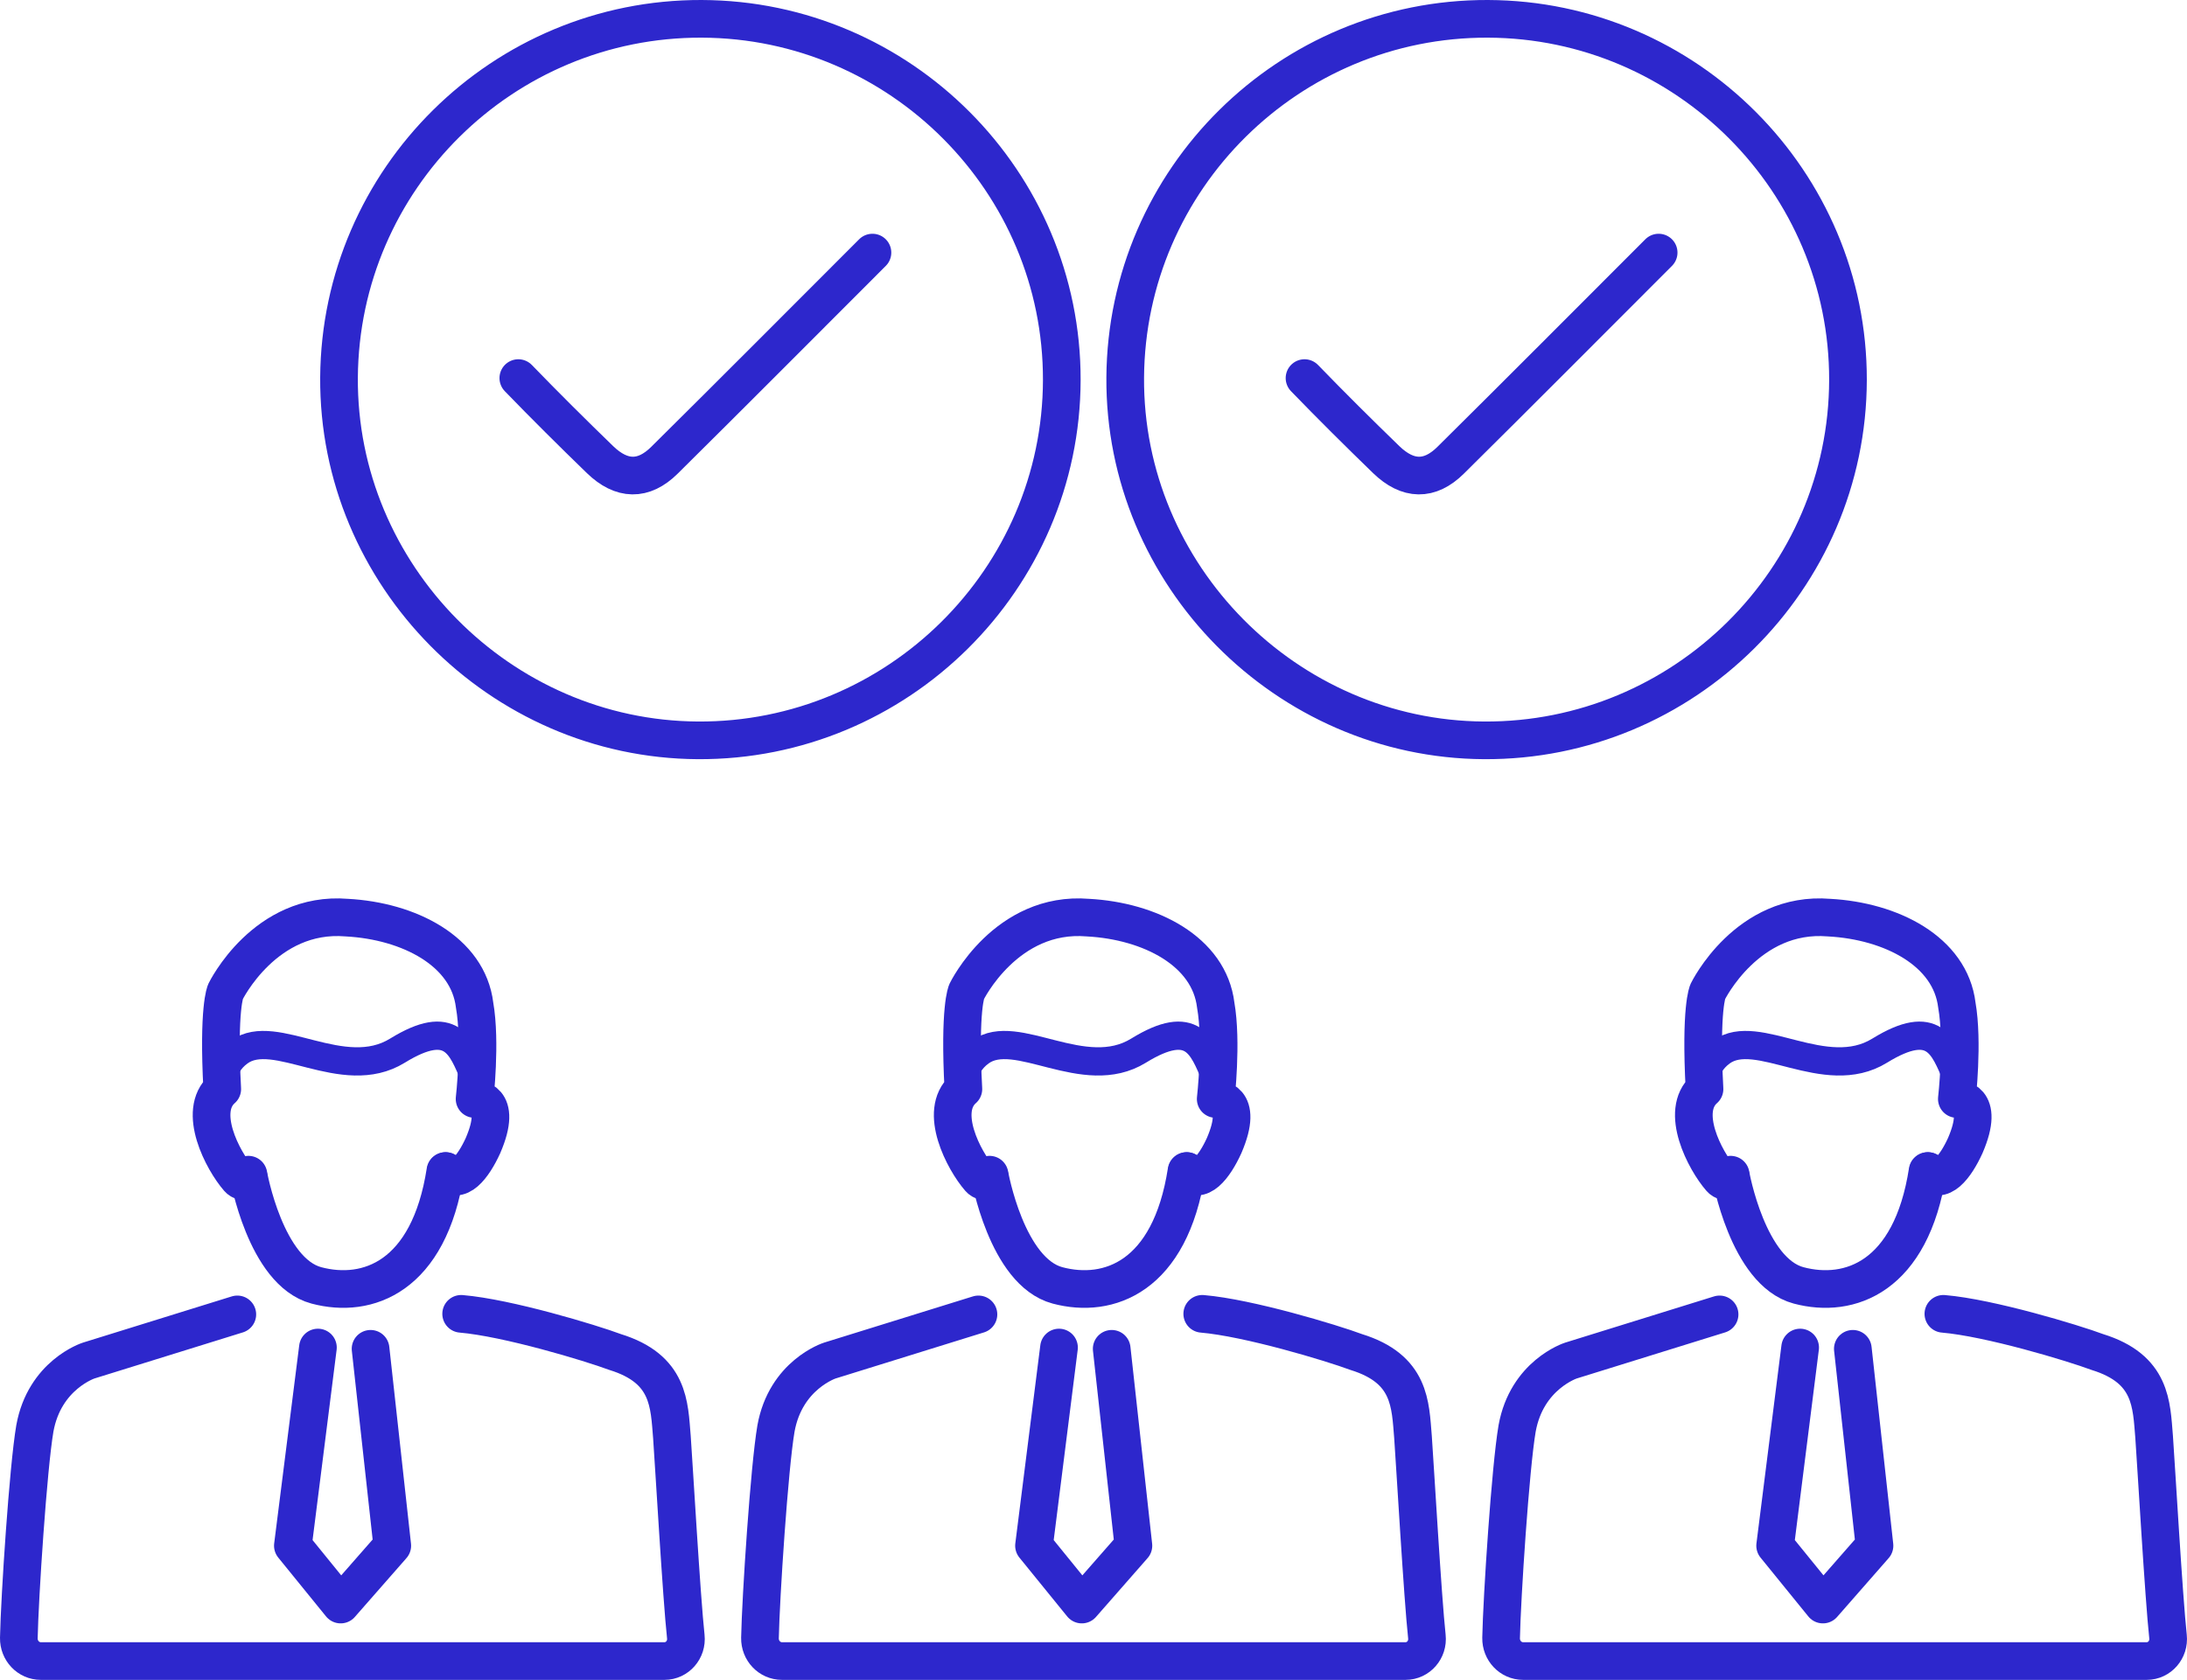 <?xml version="1.0" encoding="UTF-8"?>
<svg id="Layer_2" data-name="Layer 2" xmlns="http://www.w3.org/2000/svg" viewBox="0 0 464.47 356.87">
  <defs>
    <style>
      .cls-1 {
        stroke-width: 6px;
      }

      .cls-1, .cls-2 {
        fill: none;
        stroke: #2d27cc;
        stroke-linecap: round;
        stroke-linejoin: round;
      }

      .cls-2 {
        stroke-width: 8px;
      }
    </style>
  </defs>
  <g id="Layer_1-2" data-name="Layer 1">
    <g>
      <g>
        <g>
          <g>
            <g>
              <path class="cls-2" d="M52.77,249.93s-.97,1.77-2.15.42c-3.31-3.8-8.82-14.25-3.42-18.99-.92-17.32.7-20.71.7-20.71,0,0,8.35-17.14,25.75-15.71,13.22.71,25.75,7.14,27.14,18.57,1.39,7.86,0,19.96,0,19.96,0,0,6.19-.33,1.79,9.89-2.05,4.51-5.27,8.72-7.91,5.41"/>
              <path class="cls-2" d="M97.94,279.11c9.83.83,27.53,6.18,32.69,8.11,11.6,3.58,11.49,11.14,12.07,18.06.42,5.86,2.06,34.28,2.95,42.4.3,2.77-1.81,5.19-4.52,5.19H8.66c-2.62,0-4.71-2.21-4.66-4.9.17-8.6,1.98-36.21,3.4-44.5,2.05-11.42,11.42-14.43,11.42-14.43l31.58-9.81"/>
            </g>
            <path class="cls-2" d="M52.76,249.55s3.6,20.63,14.44,23.52c10.85,2.89,23.91-1.79,27.39-24.29"/>
          </g>
          <path class="cls-1" d="M47.21,231.36s-.85-4.62,3.6-7.87c7.62-5.57,22,6.86,33.6-.29,11.6-7.15,13.61-.86,16.33,5.42"/>
        </g>
        <polyline class="cls-2" points="67.52 286.27 62.2 328.37 72.35 340.87 83.31 328.37 78.7 286.54"/>
      </g>
      <g>
        <g>
          <g>
            <g>
              <path class="cls-2" d="M210.17,249.93s-.97,1.77-2.15.42c-3.31-3.8-8.82-14.25-3.42-18.99-.92-17.32.7-20.71.7-20.71,0,0,8.35-17.14,25.75-15.71,13.22.71,25.75,7.14,27.14,18.57,1.39,7.86,0,19.96,0,19.96,0,0,6.19-.33,1.79,9.89-2.05,4.51-5.27,8.72-7.91,5.41"/>
              <path class="cls-2" d="M255.33,279.11c9.83.83,27.53,6.18,32.69,8.11,11.6,3.58,11.49,11.14,12.07,18.06.42,5.86,2.06,34.28,2.95,42.4.3,2.77-1.81,5.19-4.52,5.19h-132.46c-2.62,0-4.71-2.21-4.66-4.9.17-8.6,1.98-36.21,3.4-44.5,2.05-11.42,11.42-14.43,11.42-14.43l31.58-9.81"/>
            </g>
            <path class="cls-2" d="M210.16,249.55s3.6,20.63,14.44,23.52c10.85,2.89,23.91-1.79,27.39-24.29"/>
          </g>
          <path class="cls-1" d="M204.6,231.36s-.85-4.62,3.6-7.87c7.62-5.57,22,6.86,33.6-.29,11.6-7.15,13.61-.86,16.33,5.42"/>
        </g>
        <polyline class="cls-2" points="224.91 286.27 219.6 328.37 229.75 340.87 240.71 328.37 236.1 286.54"/>
      </g>
      <g>
        <g>
          <g>
            <g>
              <path class="cls-2" d="M367.57,249.93s-.97,1.77-2.15.42c-3.31-3.8-8.82-14.25-3.42-18.99-.92-17.32.7-20.71.7-20.71,0,0,8.35-17.14,25.75-15.71,13.22.71,25.75,7.14,27.14,18.57,1.39,7.86,0,19.96,0,19.96,0,0,6.19-.33,1.79,9.89-2.05,4.51-5.27,8.72-7.91,5.41"/>
              <path class="cls-2" d="M412.73,279.11c9.83.83,27.53,6.18,32.69,8.11,11.6,3.58,11.49,11.14,12.07,18.06.42,5.86,2.06,34.28,2.95,42.4.3,2.77-1.81,5.19-4.52,5.19h-132.46c-2.62,0-4.71-2.21-4.66-4.9.17-8.6,1.98-36.21,3.4-44.5,2.05-11.42,11.42-14.43,11.42-14.43l31.58-9.81"/>
            </g>
            <path class="cls-2" d="M367.55,249.55s3.6,20.63,14.44,23.52c10.85,2.89,23.91-1.79,27.39-24.29"/>
          </g>
          <path class="cls-1" d="M362,231.36s-.85-4.62,3.6-7.87c7.62-5.57,22,6.86,33.6-.29,11.6-7.15,13.61-.86,16.33,5.42"/>
        </g>
        <polyline class="cls-2" points="382.31 286.27 377 328.37 387.15 340.87 398.1 328.37 393.5 286.54"/>
      </g>
    </g>
    <g>
      <g>
        <path class="cls-2" d="M149.02,4c-42.21-.14-76.73,34-77.02,76.19-.29,41.96,34.2,76.85,76.21,77.09,42.4.24,77.2-34.22,77.29-76.55.09-42.11-34.28-76.59-76.48-76.73Z"/>
        <path class="cls-2" d="M185.29,53.66c-14.71,14.71-29.38,29.47-44.17,44.11-4.47,4.43-9.11,4.3-13.69-.13-5.87-5.69-11.67-11.45-17.35-17.32"/>
      </g>
      <g>
        <path class="cls-2" d="M315.99,4c-42.21-.14-76.73,34-77.02,76.19-.29,41.96,34.2,76.85,76.21,77.09,42.4.24,77.2-34.22,77.29-76.55.09-42.11-34.28-76.59-76.48-76.73Z"/>
        <path class="cls-2" d="M352.26,53.66c-14.71,14.71-29.38,29.47-44.17,44.11-4.47,4.43-9.11,4.3-13.69-.13-5.87-5.69-11.67-11.45-17.35-17.32"/>
      </g>
    </g>
  </g>
</svg>